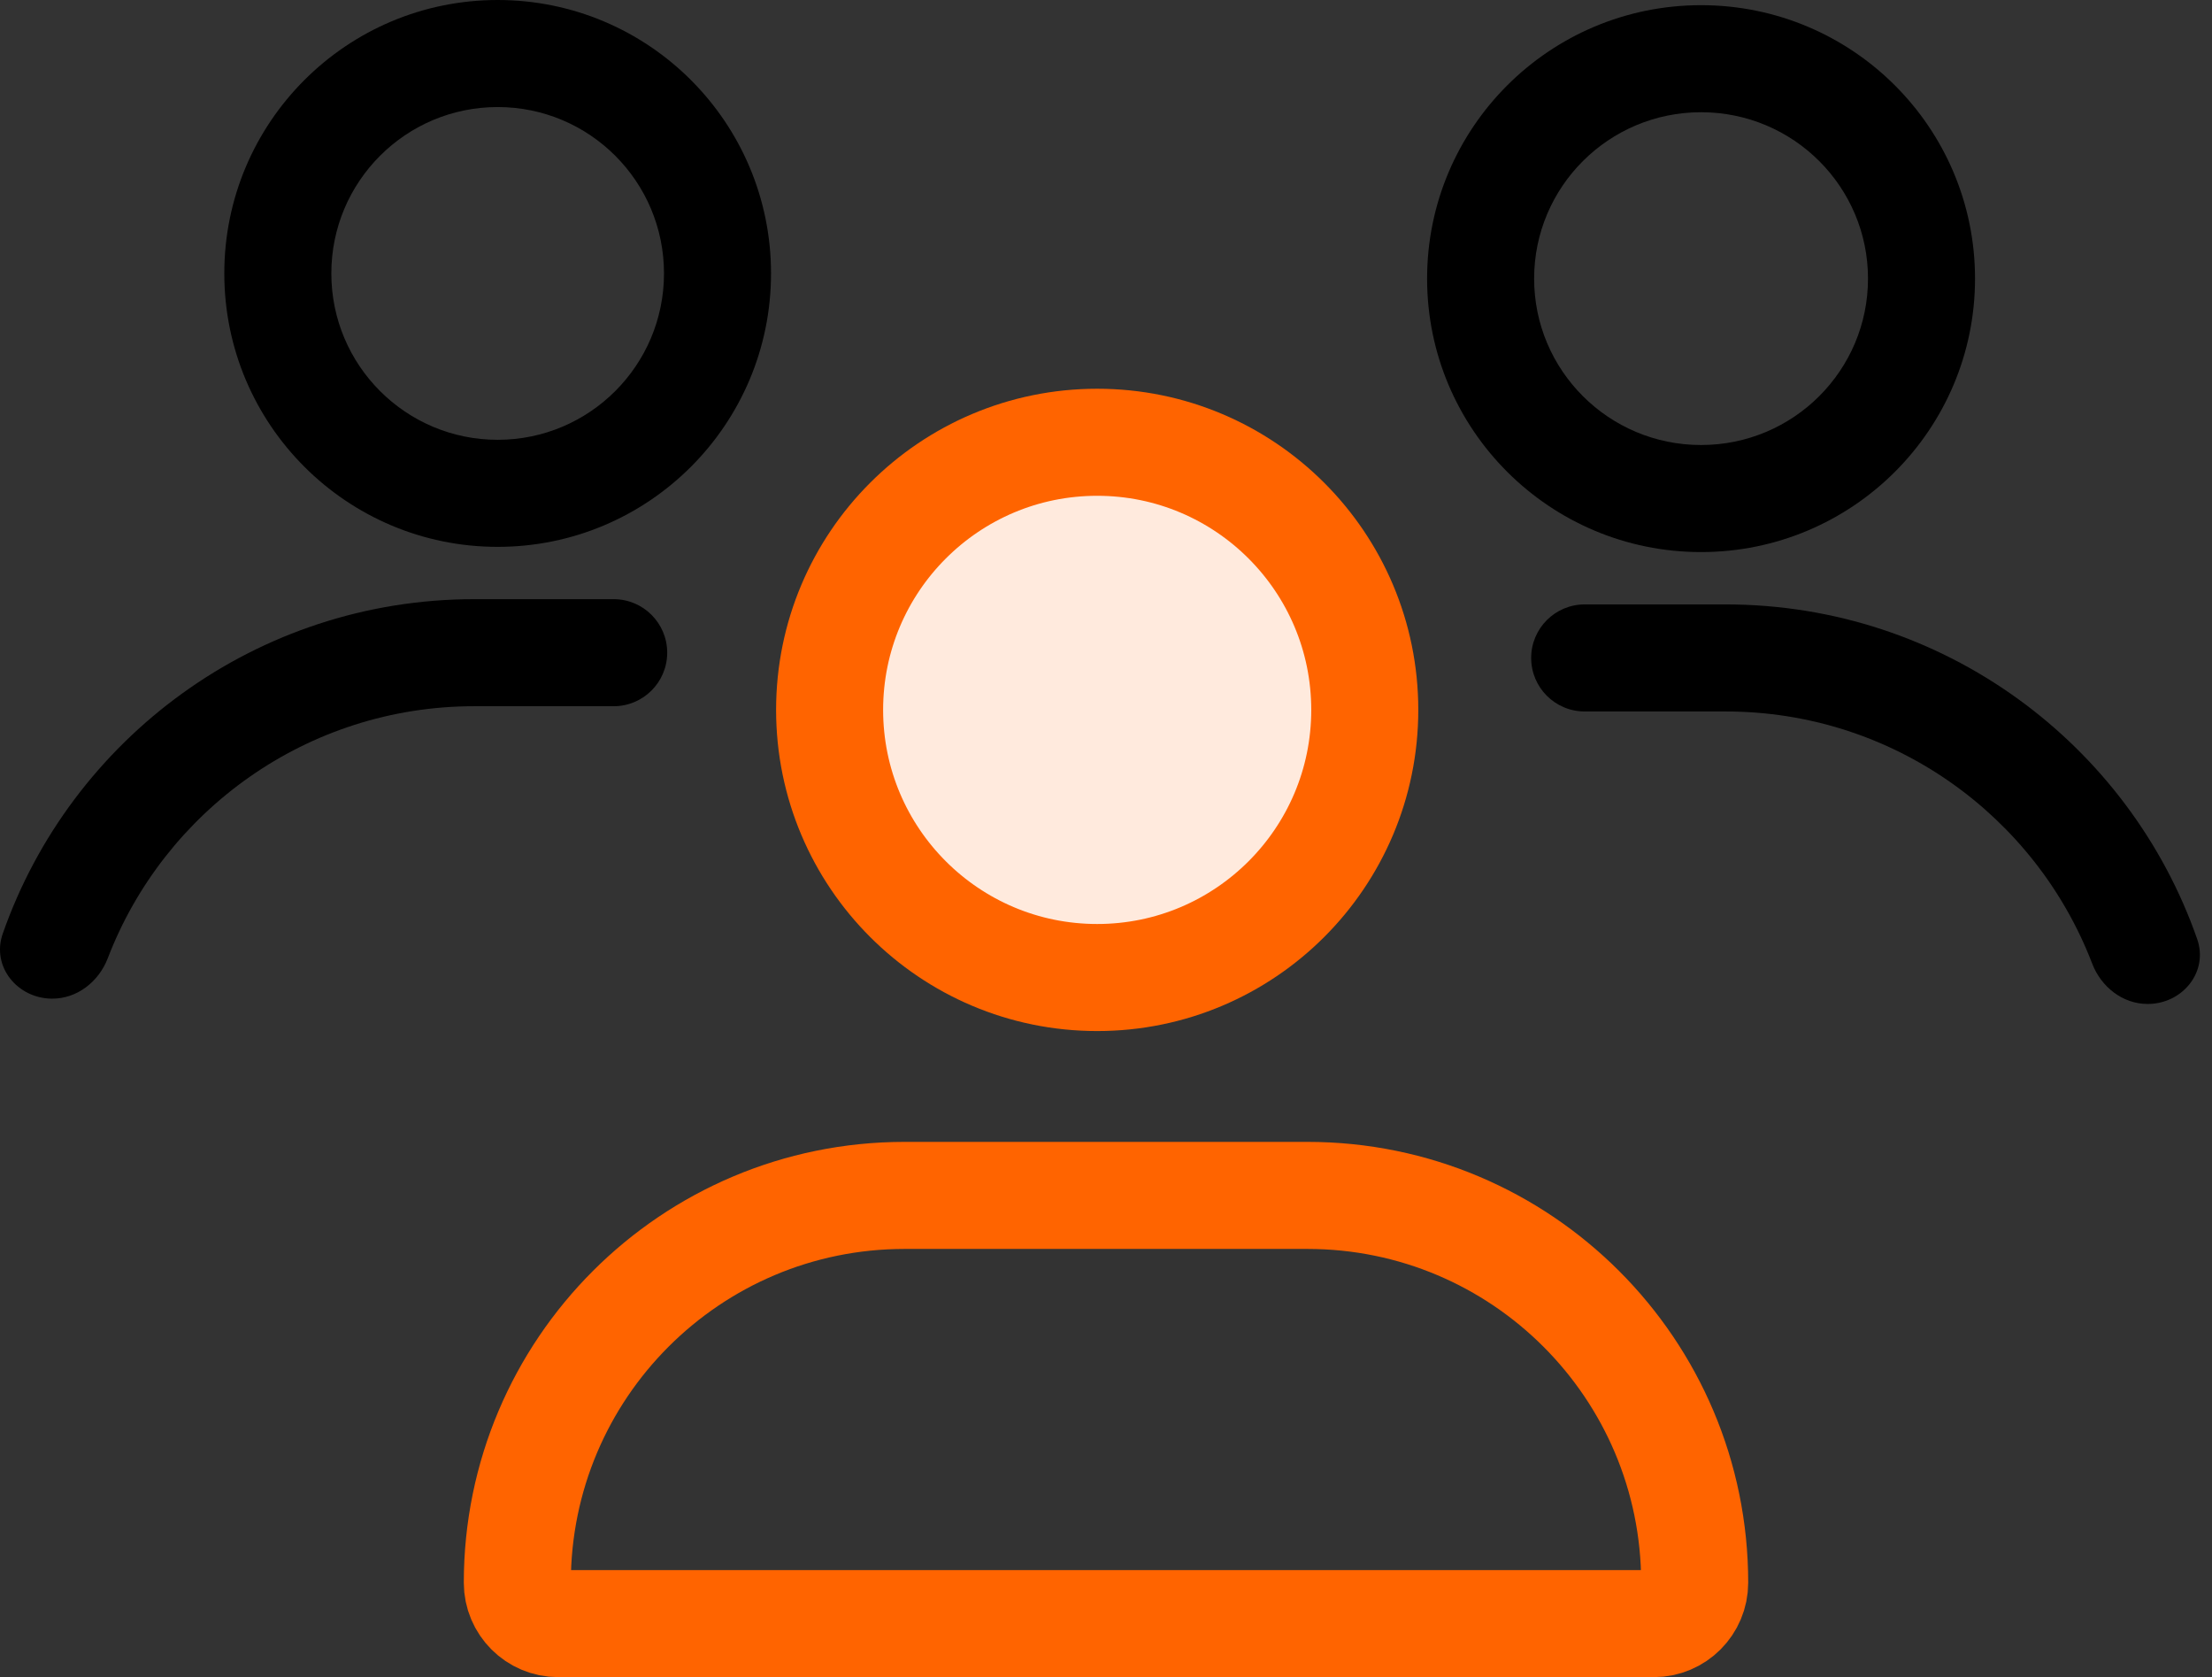 <svg width="62" height="47" viewBox="0 0 62 47" fill="none" xmlns="http://www.w3.org/2000/svg">
<rect x="0" y="0" width="62" height="47" fill="#333333" stroke="none"/>
<path fill-rule="evenodd" clip-rule="evenodd" d="M9.287 7.662C9.287 10.237 11.374 12.325 13.949 12.325C16.524 12.325 18.611 10.237 18.611 7.662C18.611 5.087 16.524 3 13.949 3C11.374 3 9.287 5.087 9.287 7.662ZM6.287 7.662C6.287 11.894 9.717 15.325 13.949 15.325C18.181 15.325 21.611 11.894 21.611 7.662C21.611 3.43 18.181 0 13.949 0C9.717 0 6.287 3.43 6.287 7.662ZM0.077 26.165C-0.246 27.087 0.489 27.986 1.465 27.986C2.167 27.986 2.769 27.508 3.021 26.853C4.605 22.723 8.607 19.791 13.295 19.791H17.201C18.029 19.791 18.701 19.119 18.701 18.291C18.701 17.463 18.029 16.791 17.201 16.791H13.295C7.184 16.791 1.987 20.706 0.077 26.165Z" fill="black"/>
<path fill-rule="evenodd" clip-rule="evenodd" d="M52.358 7.808C52.358 10.378 50.269 12.471 47.679 12.471C45.089 12.471 43 10.378 43 7.808C43 5.238 45.089 3.145 47.679 3.145C50.269 3.145 52.358 5.238 52.358 7.808ZM55.358 7.808C55.358 12.04 51.92 15.471 47.679 15.471C43.438 15.471 40 12.04 40 7.808C40 3.576 43.438 0.145 47.679 0.145C51.92 0.145 55.358 3.576 55.358 7.808ZM61.584 26.314C61.907 27.236 61.172 28.135 60.196 28.135C59.495 28.135 58.892 27.657 58.641 27.002C57.057 22.871 53.054 19.938 48.366 19.938H44.417C43.589 19.938 42.917 19.267 42.917 18.438C42.917 17.61 43.589 16.938 44.417 16.938H48.366C54.478 16.938 59.675 20.854 61.584 26.314Z" fill="black"/>
<path d="M25.353 33.5H36.647C42.641 33.5 47.5 38.359 47.5 44.353C47.5 44.986 46.986 45.5 46.353 45.5H15.647C15.014 45.5 14.5 44.986 14.5 44.353C14.5 38.359 19.359 33.5 25.353 33.5Z" stroke="#FF6400" stroke-width="3"/>
<circle cx="30.753" cy="19.894" r="7.5" fill="#FFEADD" stroke="#FF6400" stroke-width="3"/>
</svg>

